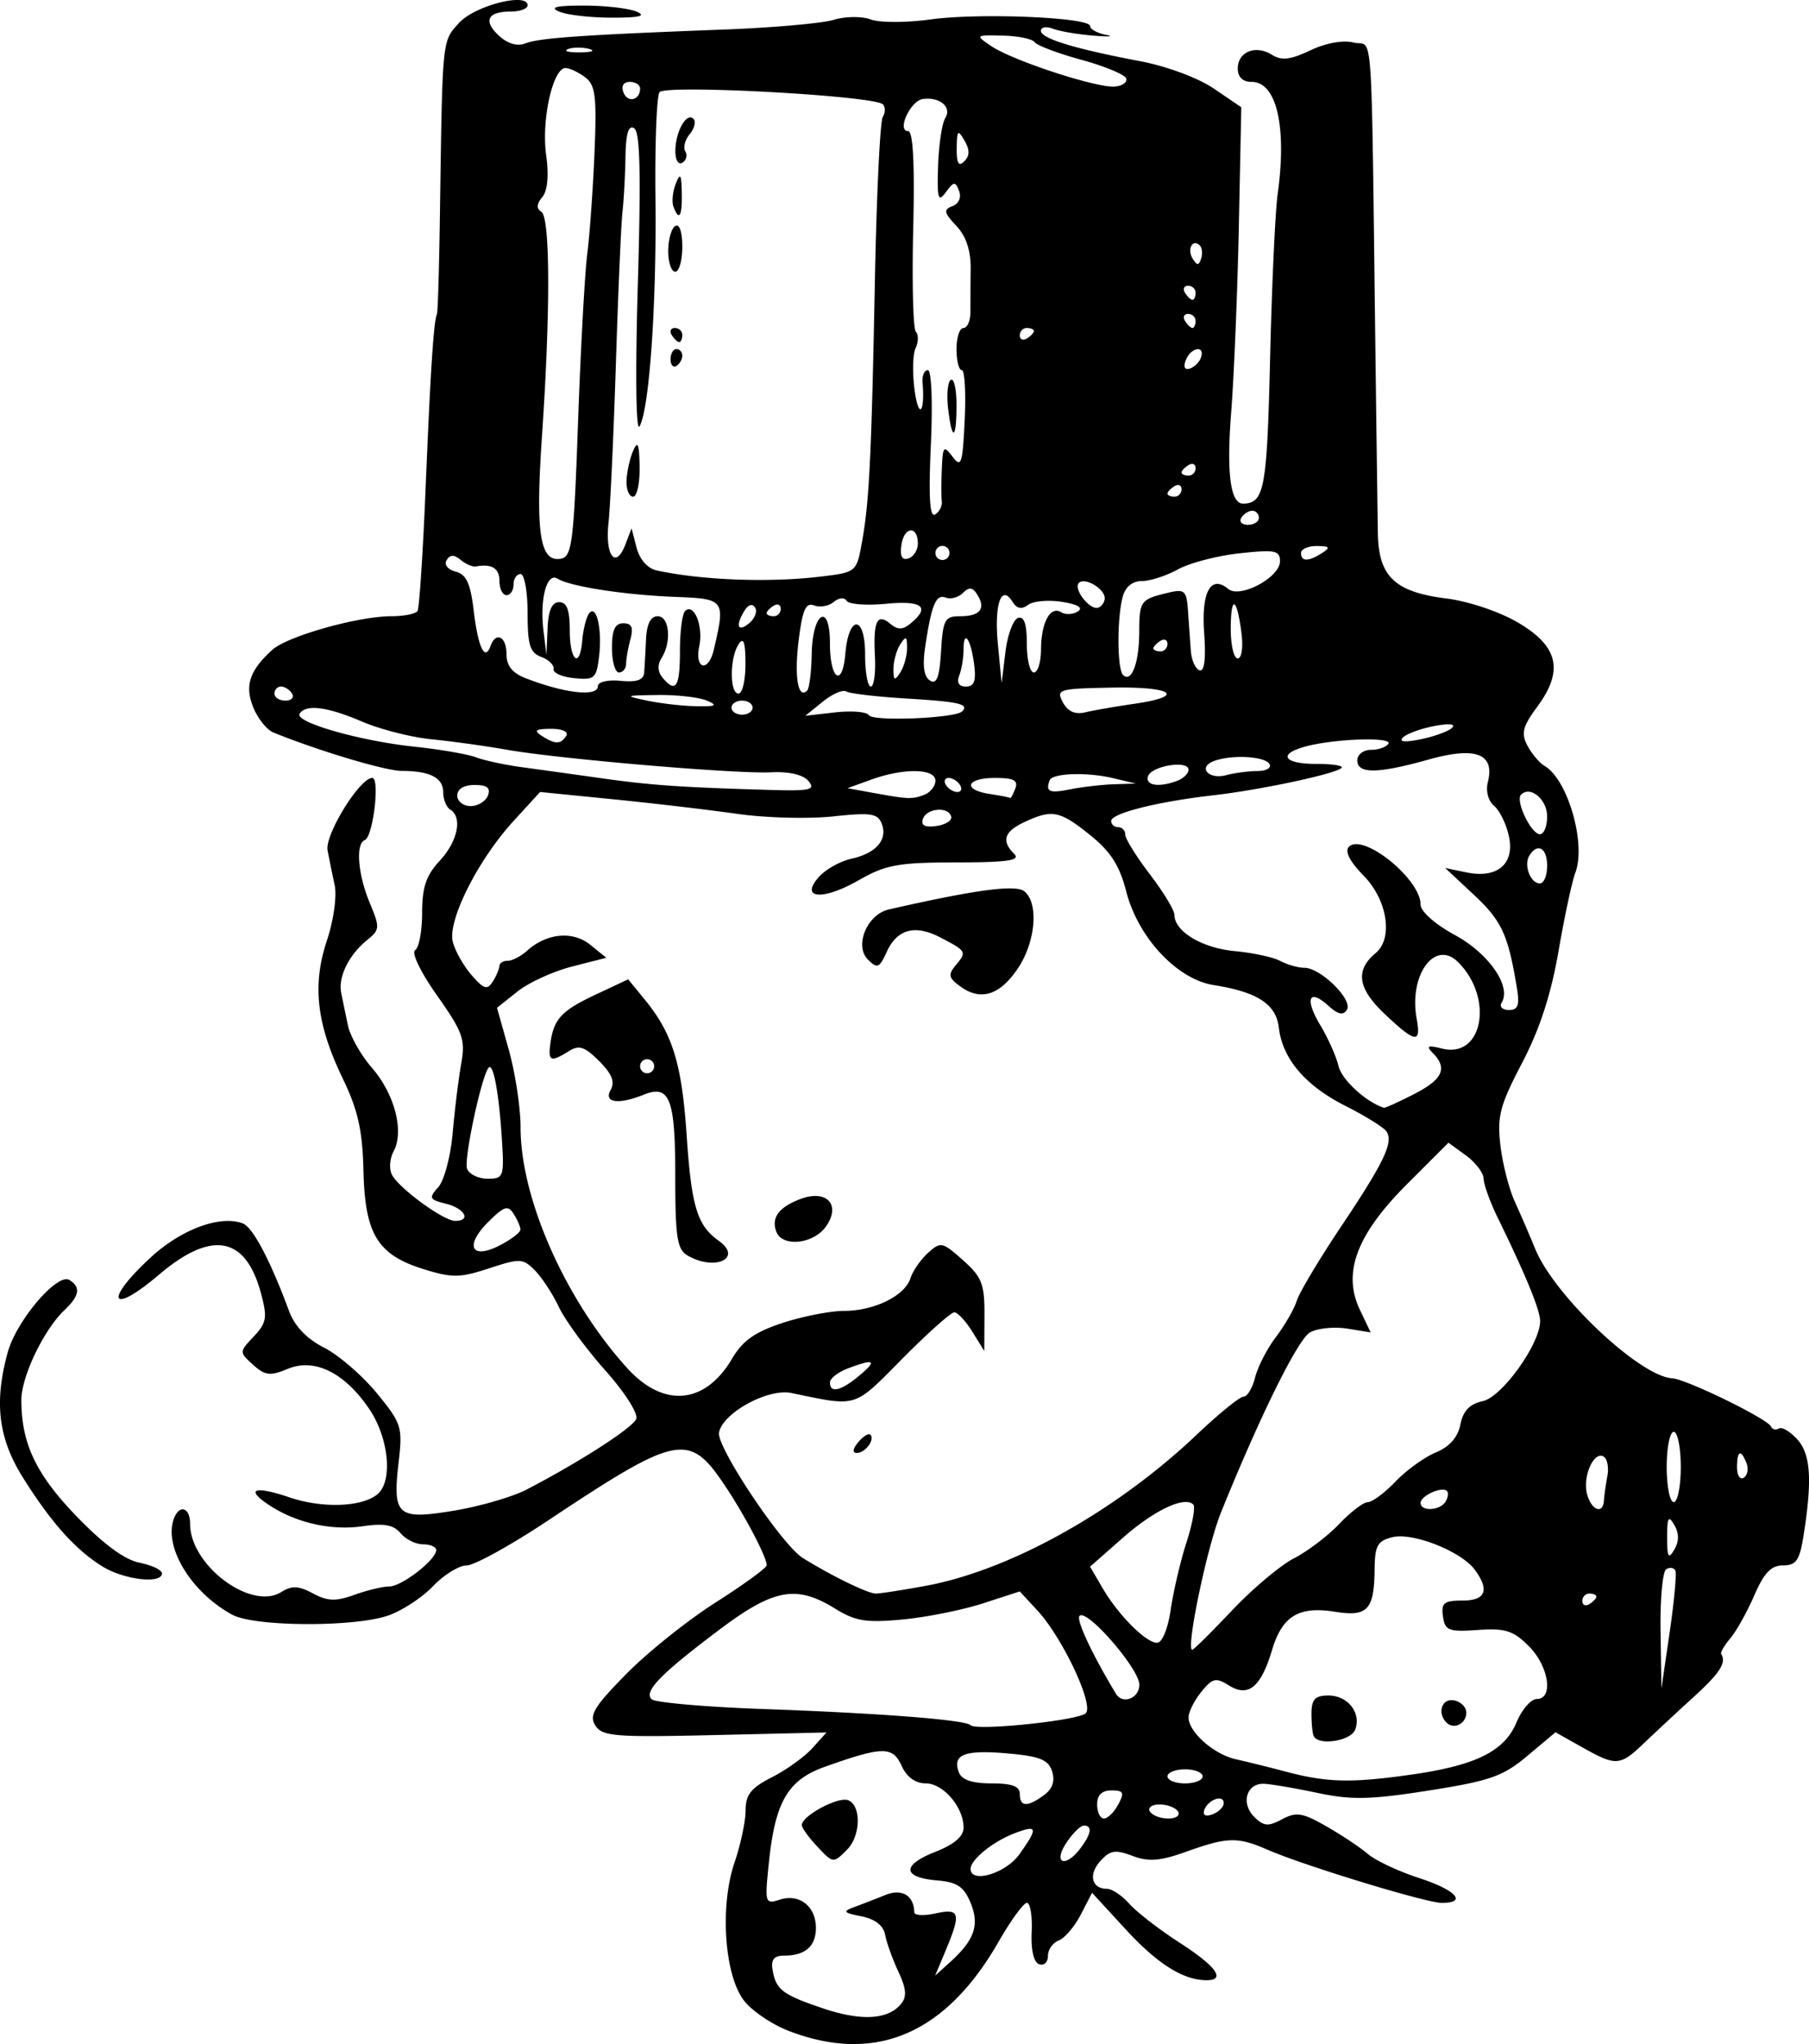 <svg xmlns="http://www.w3.org/2000/svg" viewBox="0 0 257.27 290.72"><path d="M112.14 288.84c-2.418-.933-5.295-2.9-6.392-4.374-2.738-3.676-3.382-13.405-1.294-19.534.87-2.554 1.583-5.905 1.583-7.446 0-2.23.764-3.191 3.75-4.715 2.062-1.053 4.65-2.915 5.75-4.138l2-2.225-15.89.368c-14.224.33-16.002.187-16.983-1.364-.913-1.444-.182-2.661 4.389-7.312 3.016-3.07 8.746-7.656 12.734-10.192 3.987-2.537 7.25-4.915 7.25-5.284 0-1.21-3.27-7.393-6.166-11.662-4.91-7.236-6.66-6.864-24.93 5.296-5.277 3.513-10.48 6.387-11.562 6.387-1.083 0-3.252 1.34-4.82 2.977-1.569 1.637-4.466 3.519-6.437 4.181-4.906 1.648-18.946 1.561-22.076-.136-5.884-3.19-9.833-9.712-8.3-13.709.789-2.053 2.29-1.54 2.29.783 0 5.886 8.67 12.377 12.955 9.7 1.52-.95 2.464-.91 4.52.19 2.085 1.116 3.243 1.156 5.882.202 1.807-.653 4.037-1.188 4.957-1.188 1.777 0 6.686-3.803 6.686-5.18 0-.451-.845-.82-1.877-.82s-2.47-.713-3.193-1.585c-.98-1.181-2.347-1.432-5.372-.986-4.443.654-9.439-.466-13.267-2.974-3.53-2.313-2.19-2.84 2.864-1.126 4.662 1.58 10.29 1.377 12.49-.449 2.22-1.842 1.622-8.023-1.174-12.137-3.526-5.189-7.775-7.273-11.6-5.69-2.5 1.036-3.21.95-4.913-.59-1.985-1.796-1.985-1.806.095-4.02 1.836-1.954 1.957-2.688 1.02-6.172-2.185-8.111-7.015-8.982-14.504-2.613-6.912 5.878-7.91 3.754-1.16-2.468 4.34-4 9.898-6.053 13.08-4.832 1.433.55 3.916 5.25 6.576 12.445.804 2.177 2.505 3.958 4.99 5.226 2.074 1.058 5.446 3.968 7.493 6.466 3.525 4.3 3.69 4.82 3.114 9.774-.893 7.685-.217 8.284 7.85 6.948 3.68-.61 8.334-1.961 10.34-3.003 7.56-3.926 15.066-8.761 15.598-10.05.308-.745-1.647-3.806-4.408-6.904-2.729-3.062-5.695-7.113-6.592-9.002-.896-1.89-2.444-4.25-3.438-5.244-1.687-1.687-2.12-1.704-6.5-.262-4.115 1.354-5.254 1.37-9.26.126-6.589-2.046-8.379-4.957-8.595-13.975-.138-5.783-.78-8.654-2.933-13.122-3.743-7.77-4.38-13.295-2.265-19.66.95-2.864 1.436-6.33 1.102-7.869a232.194 232.194 0 01-1.011-4.946c-.419-2.214 4.575-10.306 6.36-10.306 1.115 0 .11 8.375-1.062 8.834-1.338.524-.995 4.881.703 8.947 1.457 3.487 1.436 3.81-.353 5.259-2.629 2.128-4.172 5.27-3.708 7.549.213 1.051.647 3.14.963 4.643s1.849 4.202 3.407 6c3.229 3.726 4.607 9.024 3.088 11.863-.576 1.076-.67 2.581-.213 3.398 1.11 1.984 7.336 6.507 8.958 6.507 2.326 0 1.381-1.764-1.307-2.439-2.38-.597-2.477-.807-1.09-2.358.836-.937 1.758-4.403 2.047-7.703.289-3.3.835-7.735 1.212-9.856.614-3.446.248-4.48-3.43-9.695-2.338-3.315-3.687-6.103-3.122-6.452.548-.338.995-2.73.995-5.316 0-3.63.57-5.316 2.5-7.398 2.568-2.769 3.272-6.188 1.5-7.283-.55-.34-1-1.443-1-2.452 0-2.073-1.889-3.048-5.906-3.048-2.298 0-11.921-2.882-18.252-5.467-.912-.372-2.188-1.954-2.834-3.514-1.282-3.096-.566-5.299 2.679-8.235 2.154-1.95 12.206-4.784 16.964-4.784 1.777 0 3.44-.338 3.695-.75.255-.414.779-8.401 1.163-17.75.679-16.493 1.135-23.467 1.602-24.5.124-.275.313-6.575.419-14 .365-25.465.287-24.686 2.72-27.382 2.214-2.454 9.75-4.392 9.75-2.508 0 .49-1.099.89-2.441.89-3.3 0-3.917 1.366-1.573 3.488 1.228 1.11 2.595 1.49 3.727 1.034 1.908-.77 8.336-1.216 28.287-1.967 6.875-.26 13.854-.878 15.509-1.374 1.69-.507 4.015-.531 5.305-.054 1.262.467 5.083.464 8.49-.008 6.926-.958 22.695-.303 22.695.943 0 .443 1.013 1.004 2.25 1.246 1.238.243.43.294-1.795.114s-4.812-.622-5.75-.982c-.938-.36-1.705-.227-1.705.294 0 1.097 4.717 2.542 14.108 4.323 3.79.719 8.268 2.384 10.5 3.904l3.892 2.65-.348 16.945c-.192 9.319-.682 21.219-1.09 26.444-.681 8.716-.11 13.024 1.723 12.985 2.996-.065 3.374-2.106 3.81-20.59.246-10.392.729-20.92 1.073-23.395 1.338-9.617-.14-16-3.703-16-1.261 0-1.965-.678-1.965-1.893 0-2.394 2.534-3.415 4.863-1.96 1.374.857 2.629.713 5.453-.627 2.221-1.054 4.658-1.493 6.176-1.112 2.829.71 2.462-4.582 3.092 44.591.145 11.275.297 22.62.34 25.211.1 6.146 2.418 8.352 9.743 9.267 3.136.392 7.528 1.867 10.175 3.418 5.764 3.377 6.553 6.832 2.741 11.994-2.063 2.794-2.309 3.761-1.397 5.5.608 1.16 1.715 2.47 2.46 2.91 3.3 1.949 5.923 11.075 4.362 15.179-.47 1.235-1.547 6.262-2.394 11.17-1.06 6.138-2.677 11.1-5.18 15.888-3.153 6.035-3.564 7.595-3.083 11.712.305 2.612 1.223 6.212 2.04 8a220.469 220.469 0 012.915 6.75c2.718 6.65 14.823 18.088 19.458 18.387 2.056.133 13.578 5.757 14.072 6.87.184.416.687.539 1.116.273.43-.265 1.608.431 2.618 1.547 1.91 2.112 2.148 5.741.893 13.673-.56 3.537-1.049 4.25-2.916 4.25-1.683 0-2.701 1.06-4.082 4.25-1.012 2.338-2.543 5.085-3.402 6.105-.86 1.02-1.45 2.033-1.313 2.25.773 1.221-.177 2.704-3.91 6.105a486.544 486.544 0 00-7.035 6.54c-3.456 3.308-3.975 3.344-8.827.618l-3.795-2.133-3.995 3.354c-3.478 2.92-5.29 3.557-14.004 4.929-8.328 1.31-10.99 1.368-15.846.343-3.21-.678-6.639-1.261-7.619-1.296-2.478-.09-3.32 2.763-1.384 4.698 1.347 1.347 1.987 1.403 3.956.35 2.018-1.08 2.904-.942 6.28.984 2.161 1.232 4.83 3.009 5.93 3.947 1.1.938 4.362 2.473 7.25 3.412 5.287 1.717 6.96 3.544 3.247 3.544-2.22 0-19.625-5.314-24.781-7.565-4.225-1.845-5.694-1.811-11.496.269-3.79 1.358-5.383 1.485-7.694.613-2.445-.923-3.18-.806-4.568.729-1.734 1.916-1.247 3.954.945 3.954.707 0 2.143.966 3.191 2.147s4.267 3.669 7.155 5.53c5.187 3.344 6.605 5.323 3.815 5.323-3.303 0-6.975-2.306-11.49-7.217l-4.798-5.218-1.601 3.097c-.881 1.703-2.293 3.362-3.139 3.686-.845.324-1.537 1.316-1.537 2.204 0 .888-.562 1.417-1.25 1.174-.772-.272-1.177-2.022-1.06-4.583.104-2.278-.2-4.143-.677-4.143-.476 0-2.28 2.472-4.008 5.492-7.554 13.203-17.572 17.46-29.902 12.704zm15.983-3.8c.873-1.052.785-2.16-.37-4.64-.836-1.79-1.682-4.152-1.88-5.248-.232-1.28-1.428-2.207-3.349-2.593-2.623-.527-2.744-.69-.987-1.339 1.1-.406 3.084-1.175 4.409-1.708 2.332-.939 4.031.088 4.075 2.462.008.456 1.366.533 3.016.17 3.472-.762 3.674-.05 1.477 5.207l-1.522 3.643 2.115-1.914c3.496-3.163 4.23-5.297 2.914-8.472-.942-2.276-1.907-2.916-4.756-3.16-4.945-.42-5.056-2.175-.258-4.06 2.692-1.058 4.03-2.2 4.03-3.44 0-2.926-2.893-6.304-5.397-6.304-1.47 0-2.692-.898-3.432-2.522-1.267-2.78-2.691-2.757-10.943.182-5.19 1.85-7.008 4.942-7.896 13.431-.626 5.997-.59 6.125 1.561 5.443 2.77-.88 5.107.965 5.107 4.03 0 2.6-1.527 3.936-4.5 3.936-1.445 0-1.908.556-1.667 2 .475 2.843 1.381 3.541 7.125 5.486 5.453 1.846 9.275 1.643 11.128-.59zm-12.05-22.58c-1.121-1.203-2.039-2.502-2.039-2.885 0-1.309 5.159-4.08 6.58-3.534 1.9.73 1.807 5.078-.151 7.036-1.99 1.99-1.958 1.994-4.39-.617zm28.893 1.284c2.713-3.81 2.612-4.253-.68-3-3.044 1.156-6.252 3.753-6.252 5.06 0 2.14 5 .654 6.932-2.06zm8.676-.845c1.559-2.053 1.745-3.25.507-3.25-.487 0-1.622 1.125-2.523 2.5-1.897 2.894-.115 3.557 2.016.75zm5.392-6.25c.907-1.696.76-2-.965-2-1.368 0-2.035.655-2.035 2 0 1.1.434 2 .965 2s1.446-.9 2.035-2zm8.5 1c-.34-.55-1.518-1-2.618-1s-1.722.45-1.382 1c.34.55 1.518 1 2.618 1s1.722-.45 1.382-1zm6.5-1.19c0-1.315-2.273-.492-2.771 1.003-.244.73.213.954 1.187.58.871-.334 1.584-1.047 1.584-1.584zm-25.569-1.136c1.221-.893 1.6-1.997 1.162-3.379-.528-1.666-1.73-2.148-6.372-2.56-6.08-.538-7.86.16-6.886 2.697.409 1.065 1.895 1.568 4.633 1.568 2.917 0 4.032.414 4.032 1.5 0 1.85 1.063 1.905 3.431.173zm22.569-2.674c0-.55-1.125-1-2.5-1s-2.5.45-2.5 1 1.125 1 2.5 1 2.5-.45 2.5-1zm29.5-.222c9.333-1.317 13.413-3.325 15.136-7.45.765-1.83 2.06-3.328 2.877-3.328 2.434 0 1.734-4.662-1.13-7.526-2.204-2.204-3.346-2.566-7.25-2.295-4.159.288-4.666.09-4.953-1.93-.272-1.913.139-2.25 2.75-2.25 3.32 0 3.917-1.458 1.787-4.371-1.918-2.623-8.817-5.358-11.717-4.645-2.132.523-2.506 1.196-2.541 4.573-.06 5.765-.998 6.773-5.618 6.034-5.17-.826-7.517.597-8.968 5.438-1.59 5.31-3.37 6.768-6.143 5.035-1.852-1.156-2.327-1.045-3.919.921-.996 1.23-1.811 2.862-1.811 3.626 0 2.083 3.583 5.257 6.725 5.957 1.526.34 4.747 1.138 7.157 1.775 5.805 1.534 9.234 1.619 17.618.436zm-13.711-5.528c-.18-.413-.32-1.875-.309-3.25.016-1.964.532-2.5 2.41-2.5 2.766 0 4.711 2.49 3.8 4.864-.624 1.626-5.27 2.323-5.901.886zm18.898-1.896c-1.374-1.374-.661-3.496 1.062-3.164.963.185 1.75.968 1.75 1.74 0 1.579-1.764 2.472-2.812 1.424zm-51.308-1.333c1.196-1.197-3.315-10.77-6.895-14.633l-2.493-2.69-5.245 1.703c-2.886.937-8.019 1.966-11.407 2.287-5.193.492-6.705.248-9.618-1.552-5.5-3.4-8.714-2.815-16.418 2.983-8.377 6.304-10.8 8.786-9.67 9.908.477.474 7.617 1.102 15.867 1.396 16.668.594 28.739 1.534 29.5 2.298.839.841 15.343-.664 16.379-1.7zm7.62-4.06c0-2.253-7.455-10.839-8.502-9.792-.526.527 1.727 5.357 5.17 11.08.949 1.579 3.333.657 3.333-1.288zm76.228-16.228c-.201-.421-.785-.507-1.297-.191-.512.316-.874 4.261-.805 8.766l.126 8.191 1.17-8c.645-4.4 1.007-8.344.806-8.766zm-63.041 5.663c2.915-3.082 6.878-6.416 8.806-7.409 1.93-.992 4.829-3.196 6.444-4.896s3.444-3.092 4.063-3.092 2.388-1.317 3.93-2.927 4.127-3.475 5.741-4.144c1.946-.806 3.122-2.144 3.487-3.968.39-1.95 1.322-2.921 3.196-3.331 2.737-.599 8.146-8.152 8.146-11.376 0-1.571-2.01-6.473-6.053-14.754-1.074-2.2-1.965-4.675-1.981-5.5s-1.148-2.315-2.516-3.311l-2.488-1.811-5.899 5.899c-7.15 7.15-9.202 12.612-6.704 17.849l1.541 3.232-3.313-.537c-1.822-.296-4.2-.063-5.286.518-1.714.917-7.124 11.85-12.7 25.661-1.974 4.89-5.023 19.5-4.07 19.5.195 0 2.74-2.522 5.655-5.604zm-8.72-.147c.383-2.612 1.391-6.905 2.242-9.538.85-2.634 1.285-5.05.966-5.37-1.24-1.24-5.543.79-10.012 4.724l-4.671 4.112 1.754 3.006c2.264 3.88 6.181 7.816 7.777 7.816.727 0 1.54-1.986 1.945-4.75zm60.534-1.809c0-.242-.45-.44-1-.44s-1 .476-1 1.058c0 .583.45.781 1 .441s1-.816 1-1.059zm-95.434-1.527c12.029-2.201 27.126-10.618 38.609-21.524 3.121-2.964 6.11-5.39 6.641-5.39.531 0 1.275-1.237 1.652-2.75.378-1.512 1.712-4.1 2.965-5.75s2.584-3.968 2.958-5.15 3.19-5.9 6.257-10.484c6.146-9.182 7.506-12.015 6.513-13.568-.364-.57-2.985-2.207-5.824-3.64-5.731-2.89-8.99-6.717-9.5-11.158-.381-3.313-3.068-5.068-9.234-6.035-5.245-.822-10.787-6.752-12.478-13.352-.94-3.664-2.216-5.655-5.13-7.996-4.31-3.464-5.385-3.68-9.289-1.867-2.93 1.361-3.37 2.687-1.507 4.55.934.933-.9 1.203-8.25 1.212-8.262.01-10.006.33-13.873 2.54-5.143 2.94-8.46 2.635-5.609-.516.957-1.058 3.012-2.202 4.567-2.544 3.517-.772 5.205-2.705 4.337-4.966-.571-1.489-1.534-1.635-6.965-1.053-3.466.371-9.588.206-13.604-.368-4.016-.573-11.966-1.508-17.665-2.076l-10.363-1.034-3.803 4.16c-5.045 5.519-9.368 14.128-8.61 17.147.322 1.281 1.522 3.41 2.668 4.732 1.742 2.008 2.236 2.161 3.012.934.51-.807.935-1.805.944-2.218.008-.412.542-.75 1.186-.75.645 0 1.882-.64 2.75-1.422 2.792-2.515 6.5-2.867 8.988-.853l2.282 1.848-4.874 1.25c-2.68.686-6.177 2.288-7.77 3.558l-2.897 2.31 1.675 5.97c.921 3.284 1.675 8.256 1.675 11.05 0 10.135 6.392 24.556 15.177 34.237 5.16 5.686 11.058 5.16 14.886-1.33 1.53-2.592 3.264-3.821 7.22-5.115 2.862-.936 6.78-1.703 8.704-1.703 4.306 0 8.671-2.147 9.468-4.657.328-1.033 1.448-2.65 2.489-3.591 1.8-1.63 2.043-1.578 4.974 1.033 2.689 2.396 3.079 3.395 3.056 7.83l-.027 5.085-1.705-2.75c-.938-1.512-2.09-2.75-2.56-2.75-.47 0-3.795 2.968-7.387 6.596-7.024 7.094-6.248 6.854-15.795 4.878-3.317-.686-9.741 2.825-10.279 5.618-.39 2.027 8.96 16.02 11.933 17.86 4.173 2.583 9.24 5.049 10.374 5.049.608 0 3.775-.49 7.039-1.087zm-9.547-20.438c.696-.838 1.471-1.318 1.723-1.066.693.693-.716 2.59-1.924 2.59-.663 0-.587-.573.201-1.524zm-24.27-26.556c-1.488-.866-1.75-2.566-1.75-11.347 0-10.99-.79-13.014-4.5-11.519-3.573 1.44-5.708 1.141-4.7-.659.652-1.166.207-2.296-1.627-4.13-2.068-2.068-2.853-2.32-4.335-1.395-2.56 1.6-2.948 1.432-2.597-1.119.48-3.488 1.559-4.646 6.488-6.963l4.571-2.148 2.398 2.93c3.923 4.796 5.238 9.075 5.924 19.27.682 10.137 1.494 12.808 4.554 14.98 3.486 2.473-.52 4.375-4.426 2.1zm-4.75-26.92c0-.55-.45-1-1-1s-1 .45-1 1 .45 1 1 1 1-.45 1-1zm17.38 23.548c-.762-1.987.331-3.487 3.39-4.65 3.75-1.426 5.84.787 3.67 3.885-1.76 2.514-6.204 2.996-7.06.765zm26.15-34.902c-1.676-1.225-1.761-1.662-.6-3.062 1.55-1.867 1.494-1.963-2.271-3.917-3.578-1.856-6.113-1.162-7.59 2.08-1.043 2.29-1.34 2.41-2.674 1.077-1.966-1.966-.107-6.42 2.972-7.12 12.42-2.827 18.077-3.58 19.3-2.565 2.056 1.707 1.58 7.197-.952 10.963-2.566 3.816-5.288 4.662-8.185 2.544zm101.55 76.604c-.831-1.427-1.019-1.105-1.019 1.75s.188 3.178 1.02 1.75c.692-1.188.692-2.311 0-3.5zm-32.539-3.316c.363-.587.454-1.272.202-1.524-.697-.697-3.743.684-3.743 1.697 0 1.252 2.743 1.118 3.541-.173zm22.533-.184c.041-.687.26-2.24.486-3.45s-.009-2.46-.524-2.777c-1.383-.855-3.02 2.82-2.368 5.316.609 2.328 2.284 2.963 2.406.911zm10.926-4.75c0-2.75-.45-5-1-5s-1 2.25-1 5 .45 5 1 5 1-2.25 1-5zm9.35-.532c-.794-2.067-1.35-1.823-1.35.591 0 1.133.43 1.793.957 1.468.526-.325.702-1.251.393-2.059zm-126.21-12.435c2.645-2.204 2.21-2.496-1.574-1.058-1.411.537-2.566 1.437-2.566 2 0 1.575 1.539 1.225 4.14-.942zm-48.155-20.809c-.008-.398-.445-1.399-.97-2.224-.807-1.27-1.362-1.093-3.608 1.146-3.421 3.411-2.42 5.43 1.65 3.325 1.618-.837 2.936-1.848 2.928-2.247zm-2.65-12.974c-.403-6.358-1.205-10.713-1.854-10.064-.99.99-3.588 13.093-3.09 14.391.3.783 1.618 1.424 2.928 1.424 2.274 0 2.365-.258 2.016-5.75zm129.7-6.27c4.11-2.097 4.845-3.68 2.71-5.85-1.007-1.024-.75-1.148 1.325-.636 5.786 1.428 7.374-7.188 2.266-12.296-3.297-3.297-7.036 1.811-5.894 8.052.658 3.594-.18 3.46-4.608-.738-3.783-3.585-4.153-6.176-1.23-8.601 2.523-2.095 1.686-7.54-1.69-10.994-2.001-2.047-2.74-3.495-2.108-4.128 2.01-2.009 10.19 4.58 10.19 8.208 0 .987 2.02 2.785 4.876 4.34 4.827 2.627 8.076 7.312 6.66 9.603-.361.585.093 1.06 1.014 1.06 1.326 0 1.558-.667 1.13-3.25-1.236-7.468-2.148-9.438-6.064-13.098l-4.117-3.848 3.02.627c4.424.92 6.907-1.213 6.034-5.184-.375-1.71-1.324-3.64-2.108-4.291-.837-.695-1.197-2.098-.872-3.394 1.008-4.016-1.738-5.06-8.398-3.19-7.27 2.04-10.176 2.076-10.176.129 0-.825.874-1.5 1.941-1.5 1.068 0 2.183-.391 2.479-.87.608-.983-7.491-.73-11.67.366-4.118 1.08-3.313 2.504 1.417 2.504 2.292 0 3.913.254 3.602.565-.855.855-11.5 3.13-18.268 3.902-7.942.908-14.5 2.559-14.5 3.651 0 .485.45.882 1 .882s1 .477 1 1.06 1.575 3.122 3.5 5.644 3.5 5.124 3.5 5.785c0 2.345 3.929 4.703 8.556 5.135 2.58.241 5.507.874 6.503 1.407.995.533 2.534.969 3.419.969 2.303 0 6.92 4.548 6.048 5.958-.525.849-1.251.696-2.631-.554-2.799-2.532-3.42-1.005-1.137 2.793 1.092 1.817 2.253 4.428 2.58 5.803.463 1.942 3.923 5.11 6.452 5.908.16.05 2.072-.817 4.25-1.928zm18.96-32.48c0-2.553-1.365-3.337-2.53-1.452-.831 1.346.157 3.952 1.499 3.952.567 0 1.031-1.125 1.031-2.5zm0-7.031c0-2.412-2.391-4.41-3.705-3.097-.854.854 1.423 5.628 2.684 5.628.562 0 1.021-1.139 1.021-2.531zm-84.75.031c-.369-1.476-3.511-1.215-4.028.334-.305.915.298 1.23 1.917 1 1.299-.184 2.249-.784 2.111-1.334zm-65.888-3c.416-1.084-.11-1.5-1.893-1.5-1.527 0-2.468.572-2.468 1.5 0 .825.852 1.5 1.893 1.5 1.04 0 2.152-.675 2.468-1.5zm62.057-.107c.87-.334 1.582-1.234 1.582-2 0-1.75-4.484-1.832-9.1-.166l-3.4 1.228 3.5.64c5.14.942 5.683.964 7.418.298zm12.943-.893c.444-1.156-.22-1.5-2.893-1.5-4.12 0-4.651 1.688-.718 2.284 1.512.229 2.814.484 2.893.566.078.083.402-.525.718-1.35zm-29.403-1.05c-.756-.911-2.738-1.378-5.331-1.254-5.095.243-30.156-1.9-37.627-3.217-3.025-.534-7.832-1.2-10.682-1.481-2.85-.28-7.275-1.408-9.833-2.504-4.986-2.138-8.04-2.523-8.905-1.124-.744 1.204 8.585 3.871 16.42 4.694 3.575.376 7.467 1.05 8.648 1.496 1.182.447 4.107 1.079 6.5 1.403 2.394.325 7.502 1.035 11.352 1.579 7.052.995 11.298 1.29 23.831 1.658 5.87.173 6.662-.004 5.628-1.25zm21.542.55c-.34-.55-1.068-1-1.618-1s-.722.45-.382 1 1.068 1 1.618 1 .722-.45.382-1zm21.875-.102l3.125-.103-3.285-.778c-3.684-.873-8.584-.7-8.965.316-.61 1.628-.053 1.878 2.875 1.292 1.72-.344 4.532-.671 6.25-.727zm9.044-.505c.87-.334 1.581-1.039 1.581-1.566 0-1.399-5.271-.553-5.756.923-.437 1.333 1.571 1.642 4.175.643zm11.39-1.38c1.283-.007 2.035-.458 1.692-1.013-.683-1.104-5.445-1.342-7.913-.395-2.315.888-.731 2.668 1.775 1.996 1.176-.316 3.177-.58 4.447-.587zm-98.308-5.013c.356-.577-.57-.993-2.191-.985-2.182.012-2.474.232-1.31.985 1.922 1.242 2.733 1.242 3.5 0zm125.97-1.124c.588-.555-.393-.658-2.5-.262-1.908.358-3.92 1.088-4.47 1.624-.65.632.226.724 2.5.262 1.926-.39 3.937-1.122 4.47-1.624zm-69.673-2.338c1.047-1.047-.381-1.377-7.95-1.836-4.208-.255-8.046-.707-8.527-1.005-.481-.297-1.987.36-3.347 1.459l-2.472 2 4.25-.483c2.337-.265 4.498-.082 4.8.408.563.91 12.272.43 13.245-.543zm-29.795-.538c0-.55-.675-1-1.5-1s-1.5.45-1.5 1 .675 1 1.5 1 1.5-.45 1.5-1zm54.25-.542c7.482-1.08 5.546-2.473-3.205-2.307-7.537.143-7.9.253-6.918 2.088.707 1.32 1.726 1.772 3.205 1.42 1.192-.283 4.305-.824 6.917-1.2zm-60.75-.458c-1.1-.473-4.25-.832-7-.798-4.702.058-4.792.105-1.5.798 1.924.405 5.074.764 7 .798 2.808.05 3.104-.108 1.5-.798zm-59-1c-.34-.55-1.042-1-1.56-1-.517 0-.94.45-.94 1s.701 1 1.559 1c.857 0 1.28-.45.94-1zm43.5-1.064c0-.597 1.417-.926 3.232-.75 2.311.224 3.266-.114 3.348-1.186.063-.825.183-2.962.267-4.75.101-2.154.658-3.25 1.652-3.25 1.682 0 2.013 3.641.542 5.967-.588.93-.537 1.936.138 2.75 1.89 2.278 2.487 1.386 2.487-3.717 0-2.75.325-5.324.721-5.721 1.257-1.256 2.632 2.11 2.031 4.971-.697 3.317 1.298 3.8 2.068.5 1.662-7.12 1.583-7.228-5.486-7.502-7.22-.28-14.943-1.477-16.757-2.598-1.514-.935-2.533 2.91-1.977 7.462l.414 3.388.16-3.75c.11-2.595.622-3.75 1.66-3.75 1.083 0 1.5 1.111 1.5 4 0 4.403 1.436 5.542 1.778 1.41.118-1.423.518-3.081.89-3.683 1.047-1.693 1.97 1.929 1.506 5.905-.376 3.225-.634 3.455-3.54 3.173-1.724-.168-3.049-.755-2.944-1.305.105-.55-.683-1.323-1.75-1.718-1.6-.592-1.94-1.687-1.94-6.25 0-3.042-.45-5.532-1-5.532s-1 .675-1 1.5-.45 1.5-1 1.5-1-.9-1-2c0-1.823-1.078-2.492-3.356-2.083-.47.084-1.442-.334-2.16-.93-.94-.78-1.5-.772-1.996.032-.395.64.151 1.336 1.282 1.631 1.52.398 2.108 1.672 2.57 5.568.613 5.184 1.59 7.246 2.38 5.032.76-2.129 2.28-1.376 2.28 1.129 0 1.67.82 2.696 2.75 3.444 5.593 2.166 10.25 2.672 10.25 1.113zm2-5.436c0-2.557.435-3.5 1.616-3.5 1.189 0 1.457.596 1.014 2.25-.332 1.238-.61 2.813-.617 3.5-.008.688-.463 1.25-1.014 1.25-.55 0-1-1.575-1-3.5zm18.984 2.25c-.01-3.112-.274-3.848-.984-2.75-1.276 1.975-1.276 7 0 7 .55 0 .993-1.912.984-4.25zm9.424-1.404c.117-5.975 2.592-7.396 2.592-1.488 0 5.155 1.777 6.366 2.188 1.49.474-5.614 2.812-5.557 2.812.069 0 2.52.364 4.583.808 4.583s.71-1.91.592-4.244c-.26-5.071.294-6.255 2.189-4.682 1.082.898 1.76.88 2.91-.074 2.814-2.335 1.628-3.267-3.529-2.771-2.767.266-5.282.076-5.589-.421-.32-.519-1.107-.45-1.843.16-.707.587-1.961.807-2.789.49-1.183-.455-1.651.604-2.196 4.965-.645 5.163-.091 8.449 1.206 7.151.307-.307.6-2.66.65-5.229zm21.085-5.346c2.841 0 3.707-1.06 2.483-3.04-.679-1.097-1.171-1.164-2.056-.28-.64.64-1.743.941-2.451.67-1.397-.536-2.035 1.003-2.933 7.077-.39 2.64-.164 4.187.692 4.72.953.594 1.348-.454 1.574-4.177.273-4.489.534-4.97 2.691-4.97zm2.019 6.893c-.463-3.66-1.512-5.145-1.512-2.141 0 1.146-.273 2.796-.607 3.666-.393 1.026-.058 1.582.953 1.582 1.162 0 1.46-.791 1.166-3.107zm-9.542-2.393c0-1.656-.167-1.742-.97-.5-.533.825-.969 2.4-.969 3.5 0 1.656.167 1.742.97.5.532-.825.969-2.4.969-3.5zm15.78-4.256c.864-.283 1.25.853 1.25 3.673 0 2.246.45 4.083 1 4.083s1.008-1.462 1.016-3.25c.018-3.859 1.324-6.276 2.873-5.32.611.379 1.674.327 2.362-.114.808-.52.014-1-2.25-1.362-1.925-.307-4.097-.114-4.827.43-.921.686-1.595.552-2.208-.44-1.606-2.599-2.627.374-2.08 6.056l.53 5.5.542-4.422c.298-2.433 1.105-4.608 1.793-4.834zm17.236 2.065c.016-4.502.169-4.712 4.113-5.652 2.362-.563 2.62-.324 2.824 2.612.124 1.777.305 4.319.402 5.648.097 1.329.653 2.576 1.236 2.77.695.231.922-1.6.658-5.301-.417-5.86.936-8.333 3.427-6.266 1.678 1.393 7.355-1.643 7.355-3.932 0-1.55-.69-1.687-5.75-1.138-3.162.343-7.1 1.37-8.75 2.28s-3.96 1.66-5.133 1.664c-1.364.004-2.351.817-2.737 2.256-.82 3.063-.787 10.259.052 11.098 1.187 1.187 2.287-1.698 2.303-6.04zm14.537.052c-.66-5.156-1.522-5.455-1.522-.528 0 2.292.447 4.167.994 4.167.561 0 .791-1.582.528-3.639zm-10.522 1.58c0-.583-.45-.781-1-.441s-1 .816-1 1.059c0 .242.45.44 1 .44s1-.476 1-1.058zm-58.636-5.161c-.373-.604-.952-.46-1.474.363-1.367 2.157-1.027 3.216.599 1.866.819-.68 1.212-1.683.875-2.23zm3.636.161c0-.582-.45-.78-1-.441s-1 .816-1 1.059.45.441 1 .441 1-.477 1-1.059zm46.077-1.441c.103-1.34-2.8-3.11-3.672-2.239-.842.842 1.555 3.919 2.745 3.522.467-.156.884-.733.927-1.283zm-40.442-3.134c5.09-.612 5.142-.654 5.89-4.742 1.063-5.798 1.372-11.993 1.866-37.327.238-12.212.742-22.704 1.12-23.317.379-.612.386-1.416.017-1.785-1.237-1.237-30.964-2.856-31.766-1.73-.406.569-.666 7.335-.578 15.035.173 15.16-.87 30.104-2.268 32.5-.506.867-.608-7.609-.242-20.096.465-15.838.326-21.786-.52-22.31-.807-.498-1.179.733-1.235 4.097-.045 2.645-.237 6.159-.426 7.809s-.61 11.325-.933 21.5c-.324 10.175-.796 20.393-1.05 22.706-.513 4.69 1.023 6.688 2.39 3.107l.884-2.314.719 2.759c.434 1.668 1.564 2.943 2.857 3.226 6.376 1.392 15.992 1.756 23.275.88zM89.103 68.398c.038-1.238.457-3.15.93-4.25.665-1.55.875-1.042.93 2.25.038 2.337-.38 4.25-.93 4.25s-.969-1.013-.93-2.25zm6.263-17.294c0-.801.375-1.456.833-1.456.458 0 .833.423.833.94s-.375 1.173-.833 1.457c-.458.283-.833-.14-.833-.941zm.166-3.456c-.34-.55-.141-1 .441-1 .583 0 1.06.45 1.06 1s-.2 1-.442 1-.719-.45-1.059-1zm-.5-11.941c0-1.618.45-3.22 1-3.56.595-.367 1 .824 1 2.942 0 1.957-.45 3.559-1 3.559s-1-1.324-1-2.941zm.746-6.31c-.258-.687-.113-2.15.322-3.25.645-1.628.805-1.396.862 1.25.073 3.38-.38 4.146-1.184 2zm.27-7.94c.018-2.753 1.59-5.537 2.572-4.555.384.384.144 1.363-.531 2.178-.676.814-.958 1.919-.626 2.455.33.536.145 1.257-.414 1.602-.578.357-1.01-.368-1.001-1.68zM82.204 60.136c.37-10.444.96-21.238 1.31-23.988s.817-9.24 1.033-14.423c.334-8.003.136-9.619-1.311-10.718-.937-.713-2.195-1.31-2.796-1.327-1.795-.052-3.457 7.331-2.774 12.319.408 2.971.212 5.13-.549 6.047-.807.972-.85 1.63-.134 2.073 1.27.785 1.31 14.136.093 31.928-.944 13.812-.295 17.988 2.709 17.413 1.56-.3 1.818-2.358 2.418-19.323zm48.328 17.178c0-2.607-1.961-2.443-2.335.194-.229 1.62.086 2.222 1 1.917.734-.245 1.335-1.195 1.335-2.111zm4.5 1.333c0-.55-.45-1-1-1s-1 .45-1 1 .45 1 1 1 1-.45 1-1zm53 0c1.213-.784 1.07-.972-.75-.985-1.238-.008-2.25.435-2.25.985 0 1.253 1.06 1.253 3 0zm-9-5c0-.55-.424-1-.941-1s-1.22.45-1.56 1c-.34.55.084 1 .942 1 .857 0 1.559-.45 1.559-1zM133.94 71.32c-.08-.646-.078-2.75.005-4.674.137-3.203.267-3.345 1.533-1.675 1.226 1.618 1.421 1.022 1.718-5.252.185-3.893-.002-7.077-.415-7.075-.412 0-.75-1.348-.75-2.998s.446-3 .99-3 .988-1.013.987-2.25.015-4.01.036-6.16c.024-2.62-.649-4.639-2.042-6.122-1.77-1.884-1.85-2.3-.541-2.802.903-.347 1.289-1.237.936-2.158-.532-1.384-.751-1.363-1.882.183-1.091 1.493-1.254.946-1.104-3.72.096-3.01.558-6.084 1.026-6.833.97-1.552-.81-3.049-3.206-2.697-1.77.26-3.73 4.559-2.08 4.559.706 0 .945 4.612.723 13.922-.182 7.657-.012 14.24.378 14.63.39.391.37 1.439-.043 2.329-.414.89-.466 3.643-.115 6.118.573 4.05 1.467 3.041 1.108-1.25-.08-.962.26-1.75.758-1.75.514 0 .698 4.584.425 10.598-.34 7.505-.163 10.402.61 9.925.599-.37 1.024-1.203.945-1.849zm.895-13.235c-.229-1.958-.053-3.785.39-4.059.444-.274.807 1.329.807 3.561 0 5.01-.64 5.277-1.197.499zm33.197 11.502c0-.582-.45-.78-1-.44s-1 .816-1 1.059c0 .242.45.44 1 .44s1-.476 1-1.059zm2-3c0-.582-.45-.78-1-.44s-1 .816-1 1.059c0 .242.45.44 1 .44s1-.476 1-1.059zm.77-15.753c.6-1.8-1.466-1.421-2.164.397-.374.973-.15 1.43.58 1.187.654-.218 1.367-.93 1.585-1.584zm-23.77-3.746c0-.243-.45-.441-1-.441s-1 .477-1 1.059.45.78 1 .441 1-.816 1-1.059zm23-1.441c0-.55-.477-1-1.06-1-.582 0-.78.45-.44 1s.816 1 1.059 1c.242 0 .44-.45.44-1zm0-4c0-.55-.477-1-1.06-1-.582 0-.78.45-.44 1s.816 1 1.059 1c.242 0 .44-.45.44-1zm.604-6.73c-1.017-1.016-1.855.515-1.021 1.864.63 1.02.865 1.02 1.204.004.231-.695.15-1.535-.183-1.867zm-33.47-14.923c-.941-1.619-1.077-1.483-1.104 1.103-.022 2.152.269 2.652 1.073 1.847.791-.791.8-1.627.03-2.95zm-46.134-7.406c0-.517-.661-.94-1.469-.94-.892 0-1.243.586-.895 1.494.59 1.538 2.364 1.123 2.364-.554zm69.127-1.44c-.206-.55-3.074-1.74-6.375-2.643-3.3-.904-6.283-2.029-6.627-2.5-.344-.472-2.398-.895-4.566-.94-3.906-.083-3.92-.07-1.604 1.5 3.03 2.05 14.961 5.96 17.545 5.747 1.1-.09 1.832-.615 1.627-1.165zM83.763 6.954c-.973-.253-2.323-.236-3 .037-.677.274.119.482 1.769.461 1.65-.02 2.204-.244 1.23-.498zm-69.231 215.82c-3.84-2.392-7.335-6.315-11.325-12.71-3.456-5.539-4.062-10.677-2.096-17.758 1.253-4.514 7.057-11.308 8.76-10.255 1.65 1.02 1.443 2.254-.724 4.31-2.929 2.78-6.115 9.444-6.11 12.775.012 6.185 2.078 10.536 7.845 16.522 3.796 3.94 6.83 6.178 8.947 6.602 1.762.352 3.203 1.034 3.203 1.515 0 1.558-5.416.92-8.5-1.002zm65-221.12c-1.437-.617-.452-.859 3.5-.859 3.025 0 6.4.387 7.5.86 1.437.617.451.859-3.5.859-3.025 0-6.4-.387-7.5-.86z"/></svg>
